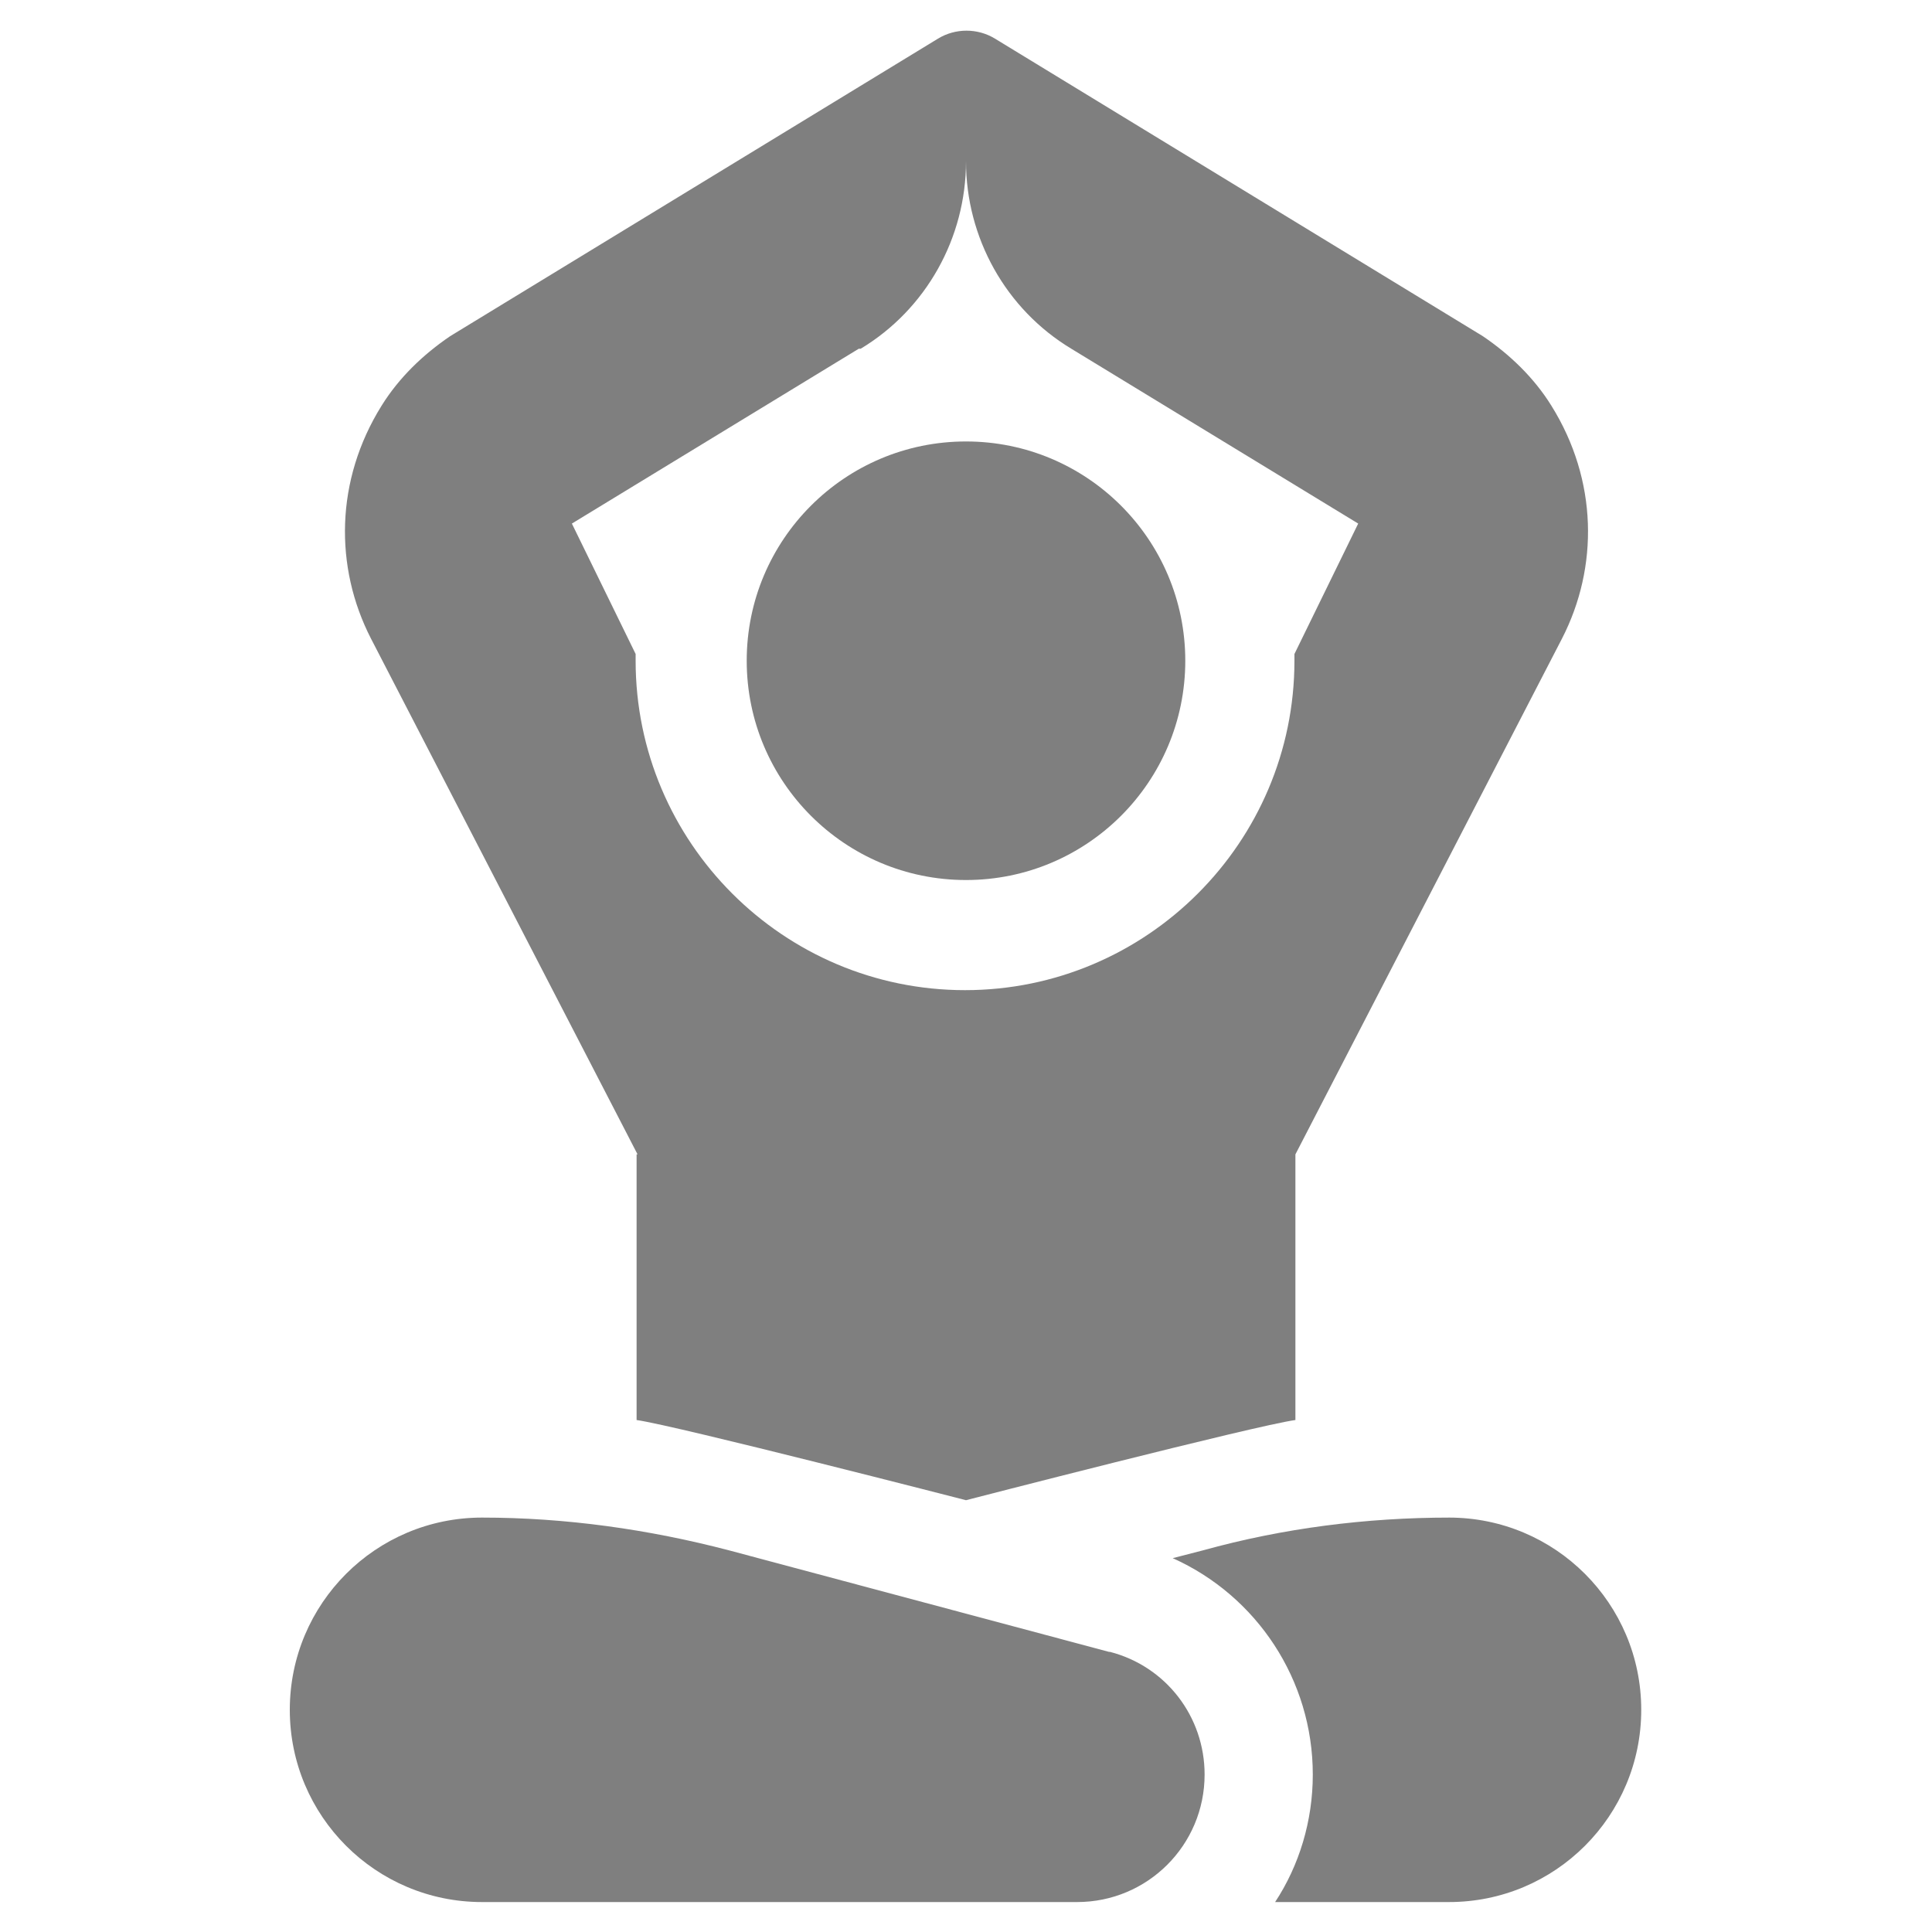 <?xml version="1.0" encoding="UTF-8"?>
<svg id="Capa_1" xmlns="http://www.w3.org/2000/svg" width="20" height="20" version="1.1" viewBox="0 0 20 20">
  <!-- Generator: Adobe Illustrator 29.7.0, SVG Export Plug-In . SVG Version: 2.1.1 Build 60)  -->
  <defs>
    <style>
      .st0 {
        fill: #7f7f7f;
      }
    </style>
  </defs>
  <path class="st0" d="M11.48,17.1l-3.93-1.05c-.84-.22-1.7-.34-2.56-.34-1.1,0-1.99.89-1.99,1.99s.89,1.99,1.99,1.99h6.16c.73,0,1.32-.59,1.32-1.32,0-.6-.4-1.12-.98-1.27h0Z"/>
  <circle class="st0" cx="10" cy="6.84" r="2.27"/>
  <path class="st0" d="M6.59,11.95v2.75c.42.06,3.41.83,3.41.83,0,0,2.98-.77,3.41-.83v-2.75l2.76-5.34c.38-.74.37-1.64-.11-2.41-.18-.29-.43-.53-.71-.72L10.3.4c-.18-.11-.41-.11-.59,0l-5.05,3.08c-.28.19-.53.43-.71.72-.48.77-.49,1.67-.11,2.41l2.76,5.34ZM8.91,3.61c.68-.41,1.09-1.15,1.09-1.94,0,.79.41,1.53,1.09,1.94l2.97,1.81-.66,1.35s0,.05,0,.07c0,1.88-1.53,3.41-3.41,3.41s-3.41-1.53-3.41-3.41c0-.02,0-.05,0-.07l-.66-1.35,2.97-1.81Z"/>
  <path class="st0" d="M15.01,15.71c-.87,0-1.73.11-2.56.34l-.31.08c.87.39,1.45,1.26,1.45,2.24,0,.48-.14.94-.39,1.32h1.8c1.1,0,1.99-.89,1.99-1.99s-.89-1.99-1.99-1.99Z"/>
</svg>